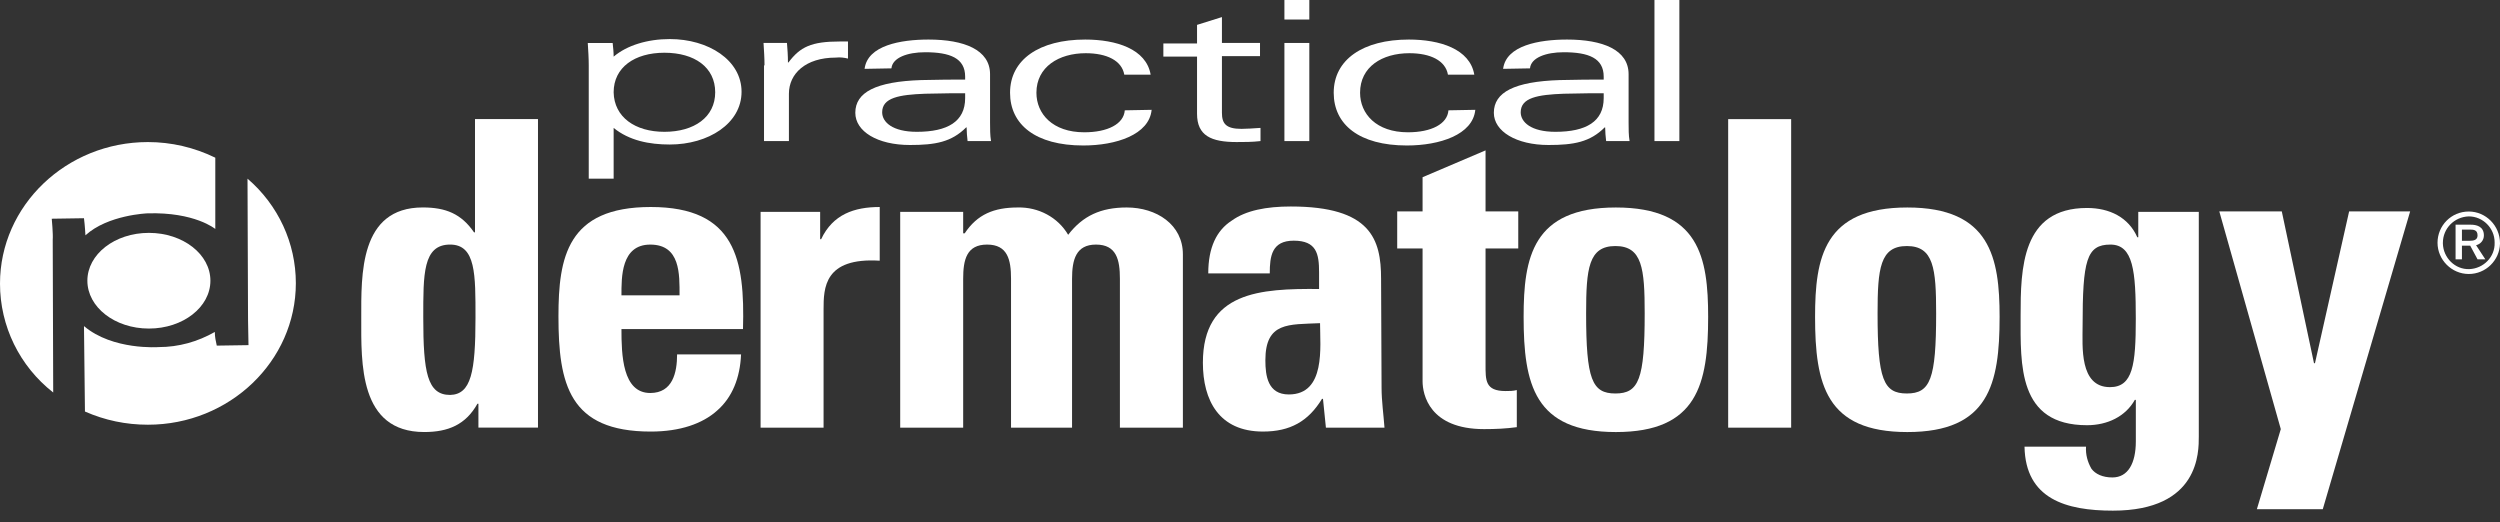 <svg width="201" height="42" viewBox="0 0 201 42" fill="none" xmlns="http://www.w3.org/2000/svg">
<rect x="0" y="0" width="201" height="42" fill="#333333" stroke="none"/>
<g clip-path="url(#clip0_483_1942)">
<path fill-rule="evenodd" clip-rule="evenodd" d="M6.83 33.087C8.439 33.794 10.127 34.147 11.893 34.147C18.448 34.147 23.786 29.044 23.786 22.765C23.786 19.547 22.373 16.485 19.9 14.365L19.939 24.884C19.939 24.884 19.939 26.415 19.979 27.749L17.428 27.788C17.349 27.435 17.271 27.082 17.271 26.689C15.897 27.474 14.366 27.906 12.757 27.906C12.757 27.906 9.067 28.181 6.752 26.218L6.83 33.087" fill="white"/>
<path fill-rule="evenodd" clip-rule="evenodd" d="M47.335 5.261C47.335 4.672 47.296 4.083 47.257 3.455H49.258C49.297 3.808 49.337 4.201 49.337 4.554C50.397 3.651 52.045 3.141 53.851 3.141C56.951 3.141 59.621 4.829 59.621 7.38C59.621 9.931 56.952 11.619 53.851 11.619C52.202 11.619 50.593 11.305 49.337 10.284V14.366H47.335V5.261ZM53.419 10.598C55.813 10.598 57.502 9.42 57.502 7.419C57.502 5.418 55.853 4.24 53.419 4.24C51.026 4.24 49.337 5.418 49.337 7.419C49.377 9.42 51.065 10.598 53.419 10.598Z" fill="white"/>
<path fill-rule="evenodd" clip-rule="evenodd" d="M61.466 5.26C61.466 4.671 61.427 4.082 61.388 3.454H63.272C63.311 3.925 63.351 4.474 63.351 5.024H63.39C64.332 3.768 65.235 3.336 67.511 3.336H68.178V4.71C67.865 4.631 67.55 4.592 67.197 4.631C64.764 4.631 63.429 5.927 63.429 7.536V11.343H61.427V5.26" fill="white"/>
<path fill-rule="evenodd" clip-rule="evenodd" d="M69.513 5.534C69.748 3.65 72.417 3.18 74.654 3.18C77.519 3.18 79.6 4.004 79.6 5.966V9.852C79.6 10.362 79.6 10.873 79.679 11.344H77.794C77.755 10.99 77.716 10.598 77.716 10.245H77.677C76.499 11.422 75.204 11.658 73.163 11.658C70.533 11.658 68.767 10.559 68.767 9.068C68.767 7.419 70.415 6.556 74.066 6.438C75.597 6.399 76.617 6.399 77.598 6.399V6.163C77.598 4.671 76.381 4.2 74.38 4.2C72.966 4.2 71.75 4.632 71.672 5.496L69.513 5.535L69.513 5.534ZM77.598 7.496C76.931 7.496 75.949 7.496 74.38 7.536C72.3 7.614 70.926 7.85 70.926 9.028C70.926 9.813 71.75 10.598 73.712 10.598C76.185 10.598 77.598 9.773 77.598 7.89V7.496Z" fill="white"/>
<path fill-rule="evenodd" clip-rule="evenodd" d="M92.591 8.832C92.395 10.833 89.726 11.697 87.096 11.697C83.249 11.697 81.208 10.009 81.208 7.458C81.208 4.789 83.563 3.18 87.252 3.18C89.725 3.18 92.159 3.926 92.512 6.005H90.393C90.197 4.867 88.98 4.278 87.292 4.278C85.134 4.278 83.328 5.377 83.328 7.457C83.328 9.145 84.623 10.636 87.174 10.636C89.059 10.636 90.353 9.969 90.432 8.87L92.59 8.83" fill="white"/>
<path fill-rule="evenodd" clip-rule="evenodd" d="M96.241 2.001L98.243 1.373V3.453H101.305V4.513H98.243V9.066C98.243 9.93 98.558 10.361 99.814 10.361C100.167 10.361 100.795 10.322 101.345 10.283V11.343C100.678 11.421 100.01 11.421 99.421 11.421C97.381 11.421 96.242 10.911 96.242 9.145V4.553H93.534V3.493H96.242V2.001" fill="white"/>
<path fill-rule="evenodd" clip-rule="evenodd" d="M103.267 1.57H105.269V0H103.267V1.57ZM103.267 11.343H105.269V3.454H103.267V11.343Z" fill="white"/>
<path fill-rule="evenodd" clip-rule="evenodd" d="M118.614 8.832C118.417 10.833 115.749 11.697 113.118 11.697C109.272 11.697 107.23 10.009 107.23 7.458C107.23 4.789 109.585 3.18 113.275 3.18C115.747 3.18 118.181 3.926 118.534 6.005H116.415C116.219 4.867 115.002 4.278 113.315 4.278C111.117 4.278 109.35 5.377 109.35 7.457C109.35 9.145 110.646 10.636 113.197 10.636C115.081 10.636 116.376 9.969 116.454 8.87L118.613 8.83" fill="white"/>
<path fill-rule="evenodd" clip-rule="evenodd" d="M120.851 5.534C121.087 3.65 123.756 3.18 125.993 3.18C128.858 3.18 130.939 4.004 130.939 5.966V9.852C130.939 10.362 130.939 10.873 131.018 11.344H129.133C129.094 10.99 129.055 10.598 129.055 10.245H129.015C127.838 11.422 126.543 11.658 124.502 11.658C121.911 11.658 120.105 10.559 120.105 9.068C120.105 7.419 121.754 6.556 125.404 6.438C126.936 6.399 127.955 6.399 128.937 6.399V6.163C128.937 4.671 127.72 4.2 125.719 4.2C124.305 4.2 123.089 4.632 123.011 5.496L120.852 5.535L120.851 5.534ZM128.937 7.496C128.27 7.496 127.288 7.496 125.719 7.536C123.639 7.614 122.265 7.85 122.265 9.028C122.265 9.813 123.089 10.598 125.051 10.598C127.524 10.598 128.937 9.773 128.937 7.89V7.496Z" fill="white"/>
<path fill-rule="evenodd" clip-rule="evenodd" d="M133.019 11.343H135.021V0H133.019V11.343Z" fill="white"/>
<path fill-rule="evenodd" clip-rule="evenodd" d="M38.465 34.382V32.458H38.387C37.444 34.147 36.032 34.735 34.108 34.735C28.849 34.735 29.045 29.161 29.045 25.589C29.045 22.096 28.888 16.679 33.991 16.679C35.836 16.679 37.091 17.189 38.112 18.68H38.19V9.574H43.254V34.38H38.465M38.23 25.551C38.23 22.098 38.269 19.663 36.189 19.663C33.991 19.663 34.031 22.057 34.031 25.551C34.031 29.908 34.345 31.753 36.189 31.753C37.877 31.713 38.23 29.907 38.23 25.551Z" fill="white"/>
<path fill-rule="evenodd" clip-rule="evenodd" d="M49.965 26.455C49.965 28.535 50.043 31.597 52.28 31.597C54.086 31.597 54.438 29.948 54.438 28.496H59.581C59.502 30.381 58.874 31.95 57.657 33.01C56.479 34.07 54.674 34.698 52.319 34.698C45.764 34.698 44.9 30.891 44.9 25.435C44.9 20.685 45.607 16.643 52.319 16.643C59.148 16.643 59.894 20.882 59.737 26.456H49.963L49.965 26.455ZM54.636 23.747C54.636 22.059 54.714 19.665 52.281 19.665C49.926 19.665 49.965 22.294 49.965 23.747H54.636Z" fill="white"/>
<path fill-rule="evenodd" clip-rule="evenodd" d="M65.94 16.996V19.233H66.019C66.961 17.231 68.687 16.643 70.729 16.643V20.96C66.254 20.685 66.215 23.158 66.215 24.885V34.384H61.151V17.035H65.94" fill="white"/>
<path fill-rule="evenodd" clip-rule="evenodd" d="M77.48 18.761H77.559C78.579 17.23 79.913 16.681 81.837 16.681C83.486 16.642 85.055 17.466 85.88 18.879C87.058 17.348 88.509 16.681 90.59 16.681C92.984 16.681 95.104 18.055 95.104 20.449V34.382H90.04V22.411C90.04 20.88 89.766 19.664 88.117 19.664C86.507 19.664 86.193 20.881 86.193 22.411V34.382H81.287V22.411C81.287 20.88 81.012 19.664 79.363 19.664C77.714 19.664 77.439 20.881 77.439 22.411V34.382H72.376V17.034H77.439V18.761" fill="white"/>
<path fill-rule="evenodd" clip-rule="evenodd" d="M111.078 31.165C111.078 32.225 111.235 33.323 111.313 34.383H106.603L106.368 32.068H106.289C105.19 33.873 103.738 34.697 101.54 34.697C98.007 34.697 96.712 32.185 96.712 29.163C96.712 23.432 101.344 23.196 106.054 23.235V21.901C106.054 20.409 105.857 19.35 104.013 19.35C102.246 19.35 102.089 20.606 102.089 21.979H97.144C97.144 19.899 97.811 18.525 99.028 17.74C100.167 16.916 101.815 16.602 103.778 16.602C110.214 16.602 111.039 19.231 111.039 22.411L111.078 31.165ZM101.736 28.967C101.736 30.223 101.932 31.714 103.621 31.714C106.603 31.714 106.132 27.868 106.132 25.983C103.621 26.101 101.736 25.866 101.736 28.966" fill="white"/>
<path fill-rule="evenodd" clip-rule="evenodd" d="M112.334 16.995H114.375V14.248L119.438 12.09V16.996H122.068V19.979H119.438V29.282C119.438 30.577 119.399 31.44 121.048 31.44C121.362 31.44 121.637 31.44 121.951 31.361V34.344C121.087 34.462 120.223 34.501 119.321 34.501C114.925 34.501 114.375 31.715 114.375 30.655V19.979H112.335V16.996" fill="white"/>
<path fill-rule="evenodd" clip-rule="evenodd" d="M122.499 25.474C122.499 20.724 123.206 16.682 129.917 16.682C136.629 16.682 137.335 20.724 137.335 25.474C137.335 30.891 136.472 34.737 129.917 34.737C123.363 34.737 122.499 30.891 122.499 25.474ZM132.233 25.199C132.233 21.588 132.037 19.782 129.879 19.782C127.72 19.782 127.524 21.588 127.524 25.199C127.524 30.498 127.995 31.636 129.879 31.636C131.762 31.636 132.233 30.497 132.233 25.199Z" fill="white"/>
<path fill-rule="evenodd" clip-rule="evenodd" d="M138.945 34.384H144.009V9.578H138.945V34.384Z" fill="white"/>
<path fill-rule="evenodd" clip-rule="evenodd" d="M145.932 25.474C145.932 20.724 146.638 16.682 153.35 16.682C160.022 16.682 160.768 20.724 160.768 25.474C160.768 30.891 159.904 34.737 153.35 34.737C146.795 34.737 145.932 30.891 145.932 25.474ZM155.666 25.199C155.666 21.588 155.47 19.782 153.311 19.782C151.153 19.782 150.957 21.588 150.957 25.199C150.957 30.498 151.428 31.636 153.311 31.636C155.195 31.636 155.666 30.497 155.666 25.199Z" fill="white"/>
<path fill-rule="evenodd" clip-rule="evenodd" d="M176.783 16.996V35.09C176.783 36.307 176.861 41.056 169.875 41.056C166.107 41.056 162.849 40.114 162.771 35.914H167.716C167.677 36.542 167.834 37.131 168.148 37.681C168.462 38.112 169.051 38.387 169.836 38.387C171.093 38.387 171.721 37.249 171.721 35.483V32.147H171.642C170.896 33.481 169.445 34.187 167.796 34.187C162.222 34.187 162.457 29.32 162.457 25.395C162.457 21.588 162.536 16.721 167.796 16.721C169.602 16.721 171.132 17.467 171.839 19.075H171.917V17.035H176.784M169.639 31.126C171.484 31.126 171.718 29.32 171.718 25.631C171.718 21.823 171.522 19.664 169.678 19.664C167.754 19.664 167.441 20.921 167.441 26.219C167.441 27.828 167.166 31.126 169.639 31.126Z" fill="white"/>
<path fill-rule="evenodd" clip-rule="evenodd" d="M4.278 31.557C1.57 29.438 0 26.219 0 22.804C0 16.525 5.338 11.422 11.893 11.422C13.777 11.422 15.621 11.854 17.31 12.678V18.409C17.31 18.409 15.661 17.035 11.854 17.153C11.854 17.153 8.674 17.27 6.869 18.919C6.869 18.919 6.829 18.134 6.751 17.545L4.161 17.585C4.161 17.585 4.278 18.841 4.239 19.273L4.278 31.557Z" fill="white"/>
<path fill-rule="evenodd" clip-rule="evenodd" d="M16.917 22.569C16.917 24.688 14.719 26.416 11.971 26.416C9.223 26.416 7.025 24.688 7.025 22.569C7.025 20.45 9.223 18.723 11.971 18.723C14.719 18.723 16.917 20.45 16.917 22.569Z" fill="white"/>
<path fill-rule="evenodd" clip-rule="evenodd" d="M183.376 34.5L178.431 16.994H183.455L186.045 29.201H186.124L188.871 16.994H193.777L186.752 40.937H181.453L183.376 34.5Z" fill="white"/>
<path d="M198.488 17.006C197.075 17.006 195.977 18.144 195.977 19.518C195.977 20.891 197.115 22.029 198.488 22.029C199.862 22.029 200.961 20.93 201 19.596V19.557C201 18.144 199.862 17.006 198.488 17.006ZM198.488 17.398C199.627 17.398 200.568 18.341 200.568 19.478V19.518C200.607 20.656 199.665 21.598 198.528 21.637C197.39 21.676 196.448 20.734 196.408 19.596V19.518C196.408 18.379 197.311 17.438 198.488 17.398ZM198.606 19.753L199.195 20.852H199.823L199.077 19.714C199.43 19.635 199.705 19.321 199.705 18.929C199.705 18.183 199.077 18.065 198.645 18.065H197.428V20.852H197.939V19.752H198.606V19.753ZM197.939 18.458H198.528C198.842 18.458 199.195 18.458 199.195 18.929C199.195 19.321 198.842 19.36 198.528 19.36H197.939V18.458Z" fill="white"/>
</g>
<defs>
<clipPath id="clip0_483_1942">
<rect width="201" height="41.056" fill="white"/>
</clipPath>
</defs>
</svg>
